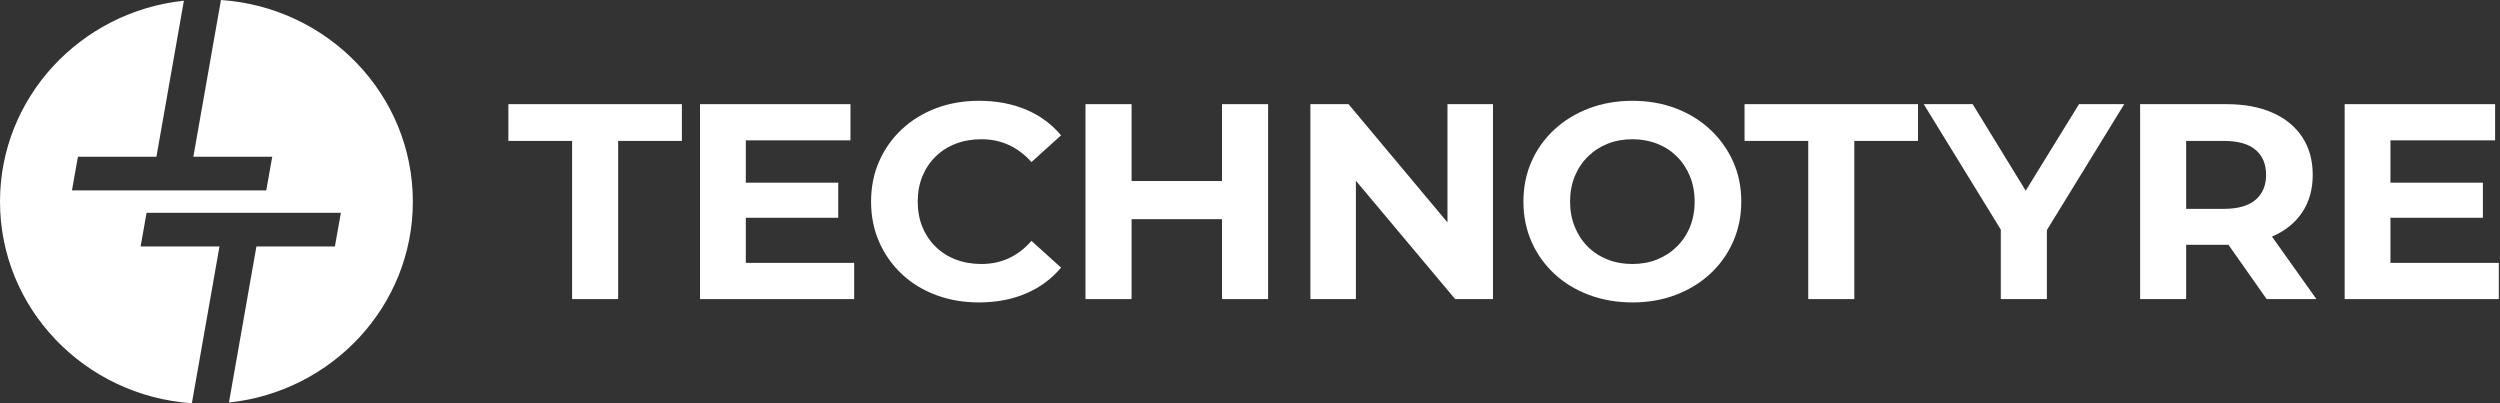 <?xml version="1.0" encoding="UTF-8"?> <svg xmlns="http://www.w3.org/2000/svg" width="248" height="40" viewBox="0 0 248 40" fill="none"><rect x="0" y="0" width="248" height="40" fill="#333333" stroke="none"/><path d="M50.432 13.978H56.752V29.669H61.322V13.978H67.642V10.332H50.432V13.978Z" fill="white"></path><path d="M73.984 21.602H83.153V18.122H73.984V13.923H84.366V10.332H69.442V29.669H84.733V26.077H73.984V21.602Z" fill="white"></path><path d="M92.814 15.525C93.379 14.972 94.046 14.549 94.818 14.254C95.589 13.96 96.435 13.812 97.357 13.812C98.335 13.812 99.237 14.001 100.065 14.378C100.893 14.756 101.645 15.322 102.322 16.078L105.256 13.426C104.316 12.303 103.154 11.45 101.772 10.87C100.39 10.29 98.843 10 97.131 10C95.589 10 94.169 10.244 92.871 10.732C91.573 11.22 90.44 11.915 89.471 12.818C88.503 13.72 87.75 14.779 87.215 15.995C86.679 17.21 86.411 18.545 86.411 20C86.411 21.455 86.679 22.79 87.215 24.006C87.75 25.221 88.498 26.28 89.457 27.182C90.416 28.085 91.549 28.78 92.857 29.268C94.164 29.756 95.579 30 97.103 30C98.833 30 100.39 29.705 101.772 29.116C103.154 28.527 104.316 27.671 105.256 26.547L102.322 23.895C101.645 24.669 100.893 25.245 100.065 25.621C99.237 25.999 98.335 26.188 97.357 26.188C96.435 26.188 95.589 26.041 94.818 25.746C94.046 25.451 93.379 25.027 92.814 24.475C92.251 23.923 91.813 23.269 91.502 22.514C91.192 21.759 91.037 20.921 91.037 20C91.037 19.079 91.192 18.241 91.502 17.486C91.813 16.731 92.251 16.078 92.814 15.525Z" fill="white"></path><path d="M121.225 17.956H112.253V10.332H107.682V29.669H112.253V21.741H121.225V29.669H125.795V10.332H121.225V17.956Z" fill="white"></path><path d="M143.59 22.063L133.772 10.332H129.992V29.669H134.506V17.932L144.352 29.669H148.104V10.332H143.59V22.063Z" fill="white"></path><path d="M167.642 22.514C167.332 23.269 166.895 23.923 166.33 24.475C165.766 25.027 165.112 25.451 164.369 25.746C163.626 26.041 162.813 26.188 161.929 26.188C161.045 26.188 160.227 26.041 159.475 25.746C158.722 25.451 158.069 25.027 157.514 24.475C156.959 23.923 156.527 23.265 156.216 22.5C155.906 21.736 155.751 20.902 155.751 20C155.751 19.079 155.906 18.241 156.216 17.486C156.527 16.731 156.964 16.078 157.528 15.525C158.092 14.972 158.746 14.549 159.489 14.254C160.231 13.96 161.045 13.812 161.929 13.812C162.813 13.812 163.631 13.96 164.384 14.254C165.135 14.549 165.789 14.972 166.344 15.525C166.899 16.078 167.332 16.731 167.642 17.486C167.952 18.241 168.108 19.079 168.108 20C168.108 20.921 167.952 21.759 167.642 22.514ZM169.645 12.845C168.676 11.943 167.539 11.243 166.231 10.746C164.924 10.249 163.49 10 161.929 10C160.387 10 158.957 10.249 157.641 10.746C156.324 11.243 155.177 11.943 154.199 12.845C153.221 13.748 152.464 14.807 151.928 16.022C151.392 17.237 151.124 18.564 151.124 20C151.124 21.437 151.392 22.762 151.928 23.978C152.464 25.194 153.216 26.252 154.185 27.154C155.154 28.057 156.301 28.757 157.627 29.254C158.953 29.752 160.396 30 161.958 30C163.499 30 164.924 29.752 166.231 29.254C167.539 28.757 168.676 28.062 169.645 27.168C170.614 26.276 171.37 25.217 171.916 23.992C172.462 22.767 172.734 21.437 172.734 20C172.734 18.545 172.462 17.215 171.916 16.008C171.37 14.803 170.614 13.748 169.645 12.845Z" fill="white"></path><path d="M173.059 13.978H179.378V29.669H183.948V13.978H190.268V10.332H173.059V13.978Z" fill="white"></path><path d="M206.238 10.332L200.951 18.916L195.687 10.332H190.834L198.48 22.777V29.669H203.051V22.823L210.724 10.332H206.238Z" fill="white"></path><path d="M223.752 14.862C224.448 15.452 224.796 16.28 224.796 17.349C224.796 18.398 224.448 19.222 223.752 19.821C223.057 20.42 222.003 20.719 220.593 20.719H216.868V13.978H220.593C222.003 13.978 223.057 14.273 223.752 14.862ZM225.417 23.454C226.695 22.901 227.683 22.105 228.379 21.064C229.074 20.024 229.423 18.785 229.423 17.349C229.423 15.894 229.074 14.641 228.379 13.592C227.683 12.542 226.695 11.736 225.417 11.174C224.138 10.613 222.614 10.332 220.846 10.332H212.298V29.669H216.868V24.283H220.846C220.919 24.283 220.988 24.279 221.059 24.278L224.852 29.669H229.789L225.378 23.469C225.39 23.463 225.404 23.459 225.417 23.454Z" fill="white"></path><path d="M237.133 26.077V21.602H246.302V18.122H237.133V13.923H247.515V10.332H232.59V29.669H247.882V26.077H237.133Z" fill="white"></path><path d="M21.919 0L19.181 15.551H27.006L26.413 18.89H7.138L7.731 15.551H15.517L18.242 0.069C7.984 1.159 0 9.666 0 20C0 30.598 8.399 39.275 19.034 40L21.773 24.449H13.947L14.54 21.11H33.815L33.222 24.449H25.437L22.711 39.931C32.969 38.841 40.954 30.334 40.954 20C40.954 9.401 32.555 0.724 21.919 0Z" fill="white"></path></svg> 